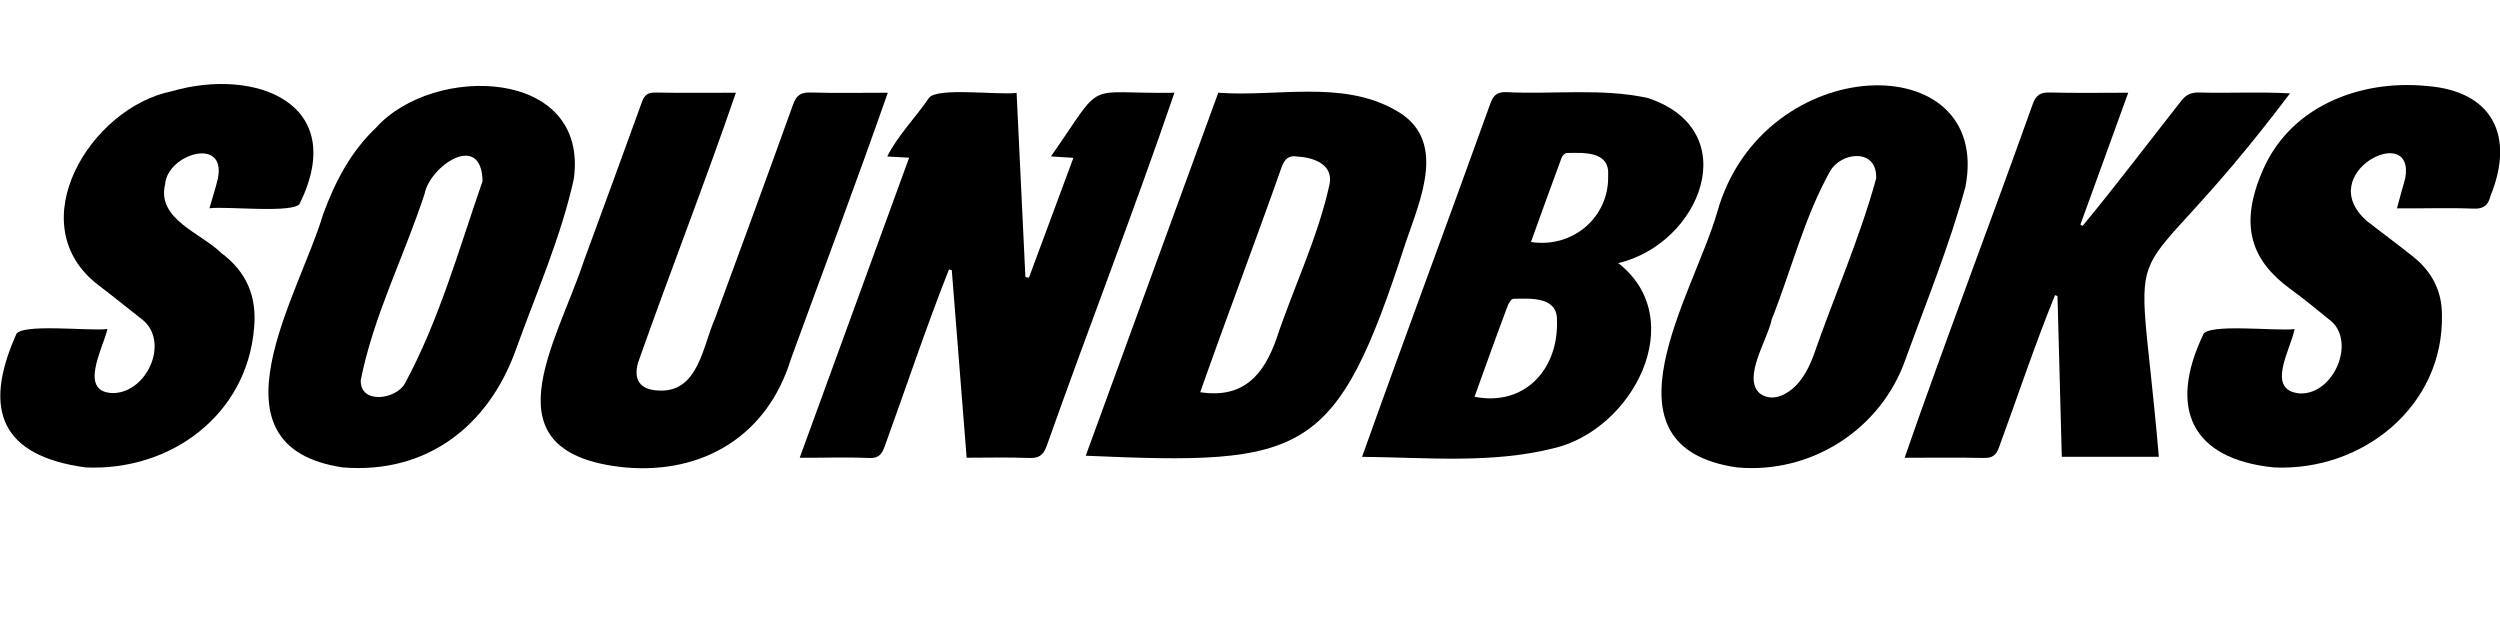 <svg viewBox="0 0 2125.67 533.7" xmlns="http://www.w3.org/2000/svg"><path d="m531.14 397.42c-119.7-12.17-58.08-104.56-34.43-176.29 16.36-44.7 32.88-89.34 49-134.13 2.18-6.08 4.87-8.45 11.53-8.31 22.33.44 44.67.16 68.47.16-26.45 77-56.09 152.63-83.16 229.41-4.23 15.06 1.93 23.28 17.77 23.82 33.64 1.6 37.12-37.79 47.66-61.35 22.23-60.58 44.57-121.12 66.34-181.87 2.92-8.14 6.82-10.45 15.11-10.21 21.35.61 42.73.2 65.44.2-26.6 76-54.9 151.09-82.49 226.72-19.89 64.86-74.7 97.9-141.24 91.85z"/><path d="m291.38 397.42c-119.1-17.84-36.87-146.66-16.65-215.22 10.13-27.55 23.44-53.26 45.09-73.71 48.55-54.15 180.88-51.18 168.11 43.51-11 50.05-32.22 97.67-49.48 145.83-23.51 65.17-76.45 105.4-147.07 99.59zm118.92-243.42c-.84-42.61-44.63-13.14-49.32 10.88-17.23 52.79-43.49 103.86-54.23 158.25-.79 20.95 30 16.57 37.45 3 29.01-53.29 46.26-114.99 66.1-172.13z"/><path d="m1476.78 397.42c-121.51-17.79-36.58-147.4-16.62-217.26 38.76-137.37 234.19-141.82 211-21.37-13.51 49.72-33.27 98-50.86 146.45-20.83 59.95-80.5 98.03-143.52 92.18zm118.48-245.78c.85-26.06-29.82-22.45-39.14-6.16-22.07 39.44-33 84.26-49.69 126.13-3.23 16.88-25.18 49.5-10.21 62.83 6.83 5.14 14.85 4.24 21.74.3 12.24-6.69 19.12-19.54 23.91-32.14 17.32-49.97 39.52-100.19 53.39-150.96z"/><path d="m1933.29 397.42c-70.16-7.16-89.65-50.3-60.23-112.38 2-10.62 63.37-3.15 78-5.26-3.35 17.27-25.1 52.24 4.56 54.76 29.44 1 48.39-45.74 24.74-62.89-10.84-8.94-21.8-17.76-33.12-26.07-31.36-23-43.61-51.48-24.7-97.34 22.51-56.93 82.88-80.82 140.85-75.12 56 4.2 75.05 42.54 54.15 93.56-1.93 8.1-6.05 11.09-14.71 10.71-21.88-.89-42.69 0-64.78-.23 2.62-9.47 4.67-17.47 7-25.36 9.16-48.88-78.88-4.78-32.69 36 13.06 10.25 26.46 20.07 39.45 30.42 15.61 12.44 24.37 28.78 24.48 48.83 2.01 78.1-67.46 134.02-143 130.37z"/><path d="m72.71 397.42c-71.66-9.72-87.48-48.72-59.23-112.42 1.79-10.62 63.54-3.17 77.89-5.27-4 17-25.35 54.61 5.59 54.5 28.86-1.16 47.93-45 22.93-63.38-12.07-9.46-24-19.13-36.2-28.39-67.69-51.74-6.69-151.09 62.42-164.89 71.04-20.57 150.43 10.3 108.89 95.22-3.5 9.06-62.91 2.36-76.91 4.31 2.6-9.06 5.17-16.91 7.08-24.93 7.79-36.66-42.88-21.27-44.76 4.47-7.35 29.63 30.22 41.36 47.59 58.36 21.67 16.1 30.7 37.31 28 64.22-6.21 73.94-71.3 121.56-143.29 118.2z"/><path d="m773 134.08-18.62-1c9-18 24.06-33 35.47-49.81 6.74-9.27 58.76-2.27 74.53-4.27 2.53 52.85 5 104.69 7.48 156.53l3 .6 37.81-101.93-19.09-1.2c47-67.29 26.13-52.79 105-54.14-34.4 100.7-73.09 200-108.63 300.35-2.93 8.1-6.81 10.52-15.14 10.19-17.19-.7-34.43-.21-52.91-.21-4.24-53.57-8.43-106.53-12.63-159.48l-2.4-.58c-19.62 49.58-36.45 100.33-54.67 150.47-2.48 7-5.37 10.21-13.43 9.82-20-.91-38.49-.05-58.8-.23 31.25-85.56 61.92-169.68 93.03-255.11z"/><path d="m1158.13 388.43c35.77-100.43 73.05-200.09 109.07-300.43 2.62-7.22 5.81-9.82 13.58-9.66 40 2.07 81.06-3.61 120.37 5 83 27.6 44.85 123.78-25.2 140.37 61.28 47.72 12.49 142.41-55.86 157.65-52.73 13.07-108.09 7.54-161.96 7.07zm95.6-51.05c43.12 8.38 71.53-23.9 70.11-64.9.6-20.54-22.55-18.67-37.14-18.4-1.68 0-3.92 3.69-4.82 6.08-9.83 26.14-18.56 50.55-28.15 77.22zm48-131.6c36.1 5.49 66.76-21.7 65.61-56.7 1.46-20.63-20.49-19.25-35.21-19-1.49 0-3.75 2.38-4.39 4.13-8.74 23.55-17.19 47.15-26.03 71.57z"/><path d="m923.16 387.49q56.18-153.83 112.7-308.64c49.76 3.7 104.68-10.95 150.08 14.5 45.67 24.65 21.77 75.82 9.1 113.44-58.97 182.37-84.82 188.9-271.88 180.7zm97.35-54c36.87 5.62 54.1-14.77 65-46 14.61-43.71 35.21-85.92 45-131 3.23-16.58-13.39-22.56-27-23.36-7.47-1.31-11.15 1.66-13.83 9.14-22.58 64-46.63 127.14-69.17 191.21z"/><path d="m1809.57 78.85-40.68 112.15 1.91 1.06c28.75-34.82 56-70.92 83.94-106.41 3.93-5.08 8.08-7 14.45-7 26.32.74 51.48-.71 77.93.74-147.12 194.98-130.66 86.43-111.53 309h-82.51q-1.83-68.46-3.66-136.69l-2.11-.73c-17.31 42.5-31.78 86.23-47.6 129.33-2.44 6.87-5.69 9.25-13 9.09-22-.48-44-.17-67.27-.17 35-100.74 73.11-200.23 108.92-300.7 2.76-7.63 6.47-10.06 14.42-9.86 21.7.56 43.4.19 66.79.19z"/></svg>